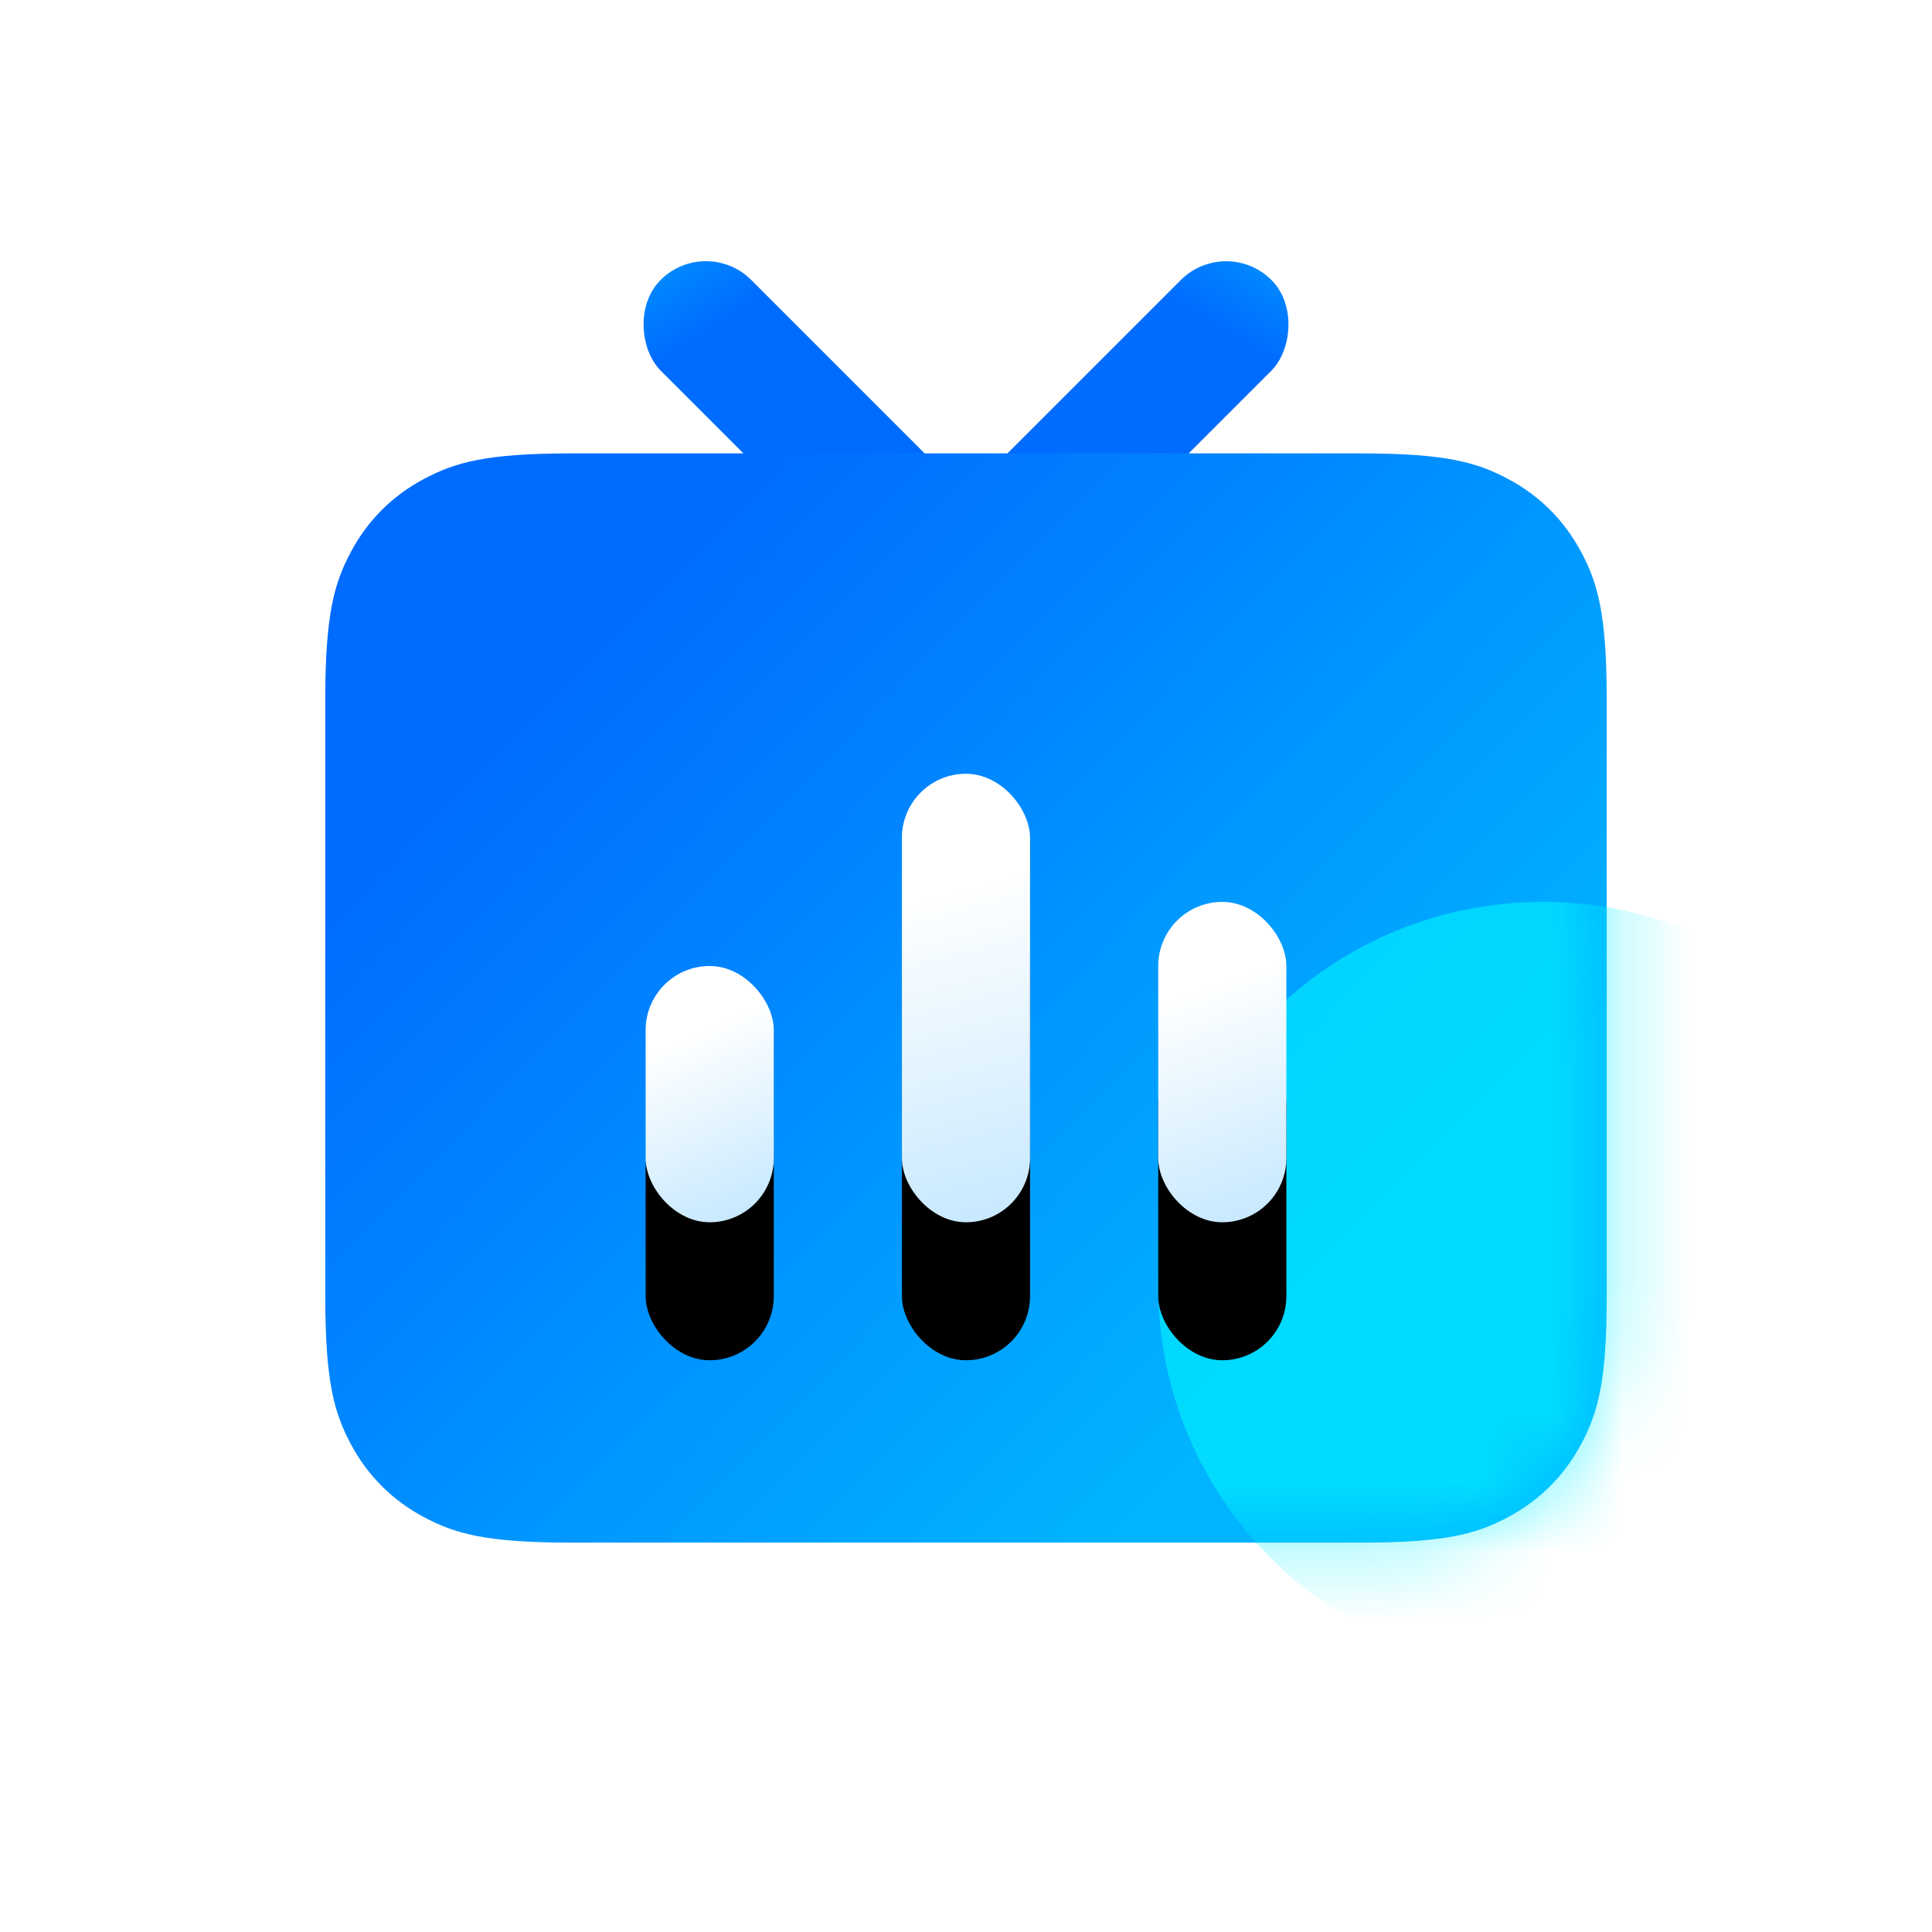 <?xml version="1.0" encoding="UTF-8"?>
<svg width="28px" height="28px" viewBox="0 0 28 28" version="1.1" xmlns="http://www.w3.org/2000/svg" xmlns:xlink="http://www.w3.org/1999/xlink">
    <title>编组 71</title>
    <defs>
        <linearGradient x1="48.913%" y1="-31.664%" x2="52.785%" y2="18.023%" id="linearGradient-1">
            <stop stop-color="#00B4FF" offset="0%"></stop>
            <stop stop-color="#006CFF" offset="100%"></stop>
        </linearGradient>
        <linearGradient x1="79.174%" y1="78.273%" x2="15.022%" y2="23.607%" id="linearGradient-2">
            <stop stop-color="#00B4FF" offset="0%"></stop>
            <stop stop-color="#006CFF" offset="100%"></stop>
        </linearGradient>
        <path d="M8.285,6.571 L19.715,6.571 C20.956,6.571 21.407,6.701 21.861,6.944 C22.315,7.186 22.671,7.543 22.914,7.997 C23.156,8.451 23.286,8.901 23.286,10.143 L23.286,18.786 C23.286,20.028 23.156,20.478 22.914,20.932 C22.671,21.386 22.315,21.742 21.861,21.985 C21.407,22.228 20.956,22.357 19.715,22.357 L8.285,22.357 C7.044,22.357 6.593,22.228 6.139,21.985 C5.685,21.742 5.329,21.386 5.086,20.932 C4.844,20.478 4.714,20.028 4.714,18.786 L4.714,10.143 C4.714,8.901 4.844,8.451 5.086,7.997 C5.329,7.543 5.685,7.186 6.139,6.944 C6.593,6.701 7.044,6.571 8.285,6.571 Z" id="path-3"></path>
        <filter x="-78.7%" y="-78.7%" width="257.5%" height="257.5%" filterUnits="objectBoundingBox" id="filter-5">
            <feGaussianBlur stdDeviation="2.925" in="SourceGraphic"></feGaussianBlur>
        </filter>
        <linearGradient x1="47.613%" y1="24.909%" x2="53.138%" y2="100%" id="linearGradient-6">
            <stop stop-color="#FFFFFF" offset="0%"></stop>
            <stop stop-color="#C8E9FF" offset="100%"></stop>
        </linearGradient>
        <rect id="path-7" x="13.071" y="11.214" width="1.857" height="6.5" rx="0.929"></rect>
        <filter x="-457.7%" y="-100.0%" width="1015.4%" height="361.5%" filterUnits="objectBoundingBox" id="filter-8">
            <feOffset dx="0" dy="2" in="SourceAlpha" result="shadowOffsetOuter1"></feOffset>
            <feGaussianBlur stdDeviation="2.5" in="shadowOffsetOuter1" result="shadowBlurOuter1"></feGaussianBlur>
            <feColorMatrix values="0 0 0 0 0.006   0 0 0 0 0   0 0 0 0 1  0 0 0 0.198 0" type="matrix" in="shadowBlurOuter1"></feColorMatrix>
        </filter>
        <linearGradient x1="42.691%" y1="24.909%" x2="59.611%" y2="100%" id="linearGradient-9">
            <stop stop-color="#FFFFFF" offset="0%"></stop>
            <stop stop-color="#C8E9FF" offset="100%"></stop>
        </linearGradient>
        <rect id="path-10" x="9.357" y="14" width="1.857" height="3.714" rx="0.929"></rect>
        <filter x="-457.7%" y="-175.0%" width="1015.4%" height="557.7%" filterUnits="objectBoundingBox" id="filter-11">
            <feOffset dx="0" dy="2" in="SourceAlpha" result="shadowOffsetOuter1"></feOffset>
            <feGaussianBlur stdDeviation="2.5" in="shadowOffsetOuter1" result="shadowBlurOuter1"></feGaussianBlur>
            <feColorMatrix values="0 0 0 0 0.006   0 0 0 0 0   0 0 0 0 1  0 0 0 0.198 0" type="matrix" in="shadowBlurOuter1"></feColorMatrix>
        </filter>
        <linearGradient x1="45.322%" y1="24.909%" x2="56.151%" y2="100%" id="linearGradient-12">
            <stop stop-color="#FFFFFF" offset="0%"></stop>
            <stop stop-color="#C8E9FF" offset="100%"></stop>
        </linearGradient>
        <rect id="path-13" x="16.786" y="13.071" width="1.857" height="4.643" rx="0.929"></rect>
        <filter x="-457.7%" y="-140.0%" width="1015.4%" height="466.2%" filterUnits="objectBoundingBox" id="filter-14">
            <feOffset dx="0" dy="2" in="SourceAlpha" result="shadowOffsetOuter1"></feOffset>
            <feGaussianBlur stdDeviation="2.5" in="shadowOffsetOuter1" result="shadowBlurOuter1"></feGaussianBlur>
            <feColorMatrix values="0 0 0 0 0.006   0 0 0 0 0   0 0 0 0 1  0 0 0 0.198 0" type="matrix" in="shadowBlurOuter1"></feColorMatrix>
        </filter>
    </defs>
    <g id="官网首页" stroke="none" stroke-width="1" fill="none" fill-rule="evenodd">
        <g id="2023官网首页" transform="translate(-356, -3360)">
            <g id="4·执行服务" transform="translate(0, 3026)">
                <g id="编组-71" transform="translate(356, 334)">
                    <path d="M2.381,-4.36247974e-16 L25.619,3.22893706e-16 C26.447,-1.87610542e-16 26.747,0.086 27.05,0.248 C27.353,0.41 27.59,0.647 27.752,0.95 C27.914,1.253 28,1.553 28,2.381 L28,25.619 C28,26.447 27.914,26.747 27.752,27.05 C27.59,27.353 27.353,27.59 27.05,27.752 C26.747,27.914 26.447,28 25.619,28 L2.381,28 C1.553,28 1.253,27.914 0.95,27.752 C0.647,27.59 0.41,27.353 0.248,27.05 C0.086,26.747 2.34843851e-16,26.447 -4.0418625e-16,25.619 L2.90831982e-16,2.381 C-1.68981757e-16,1.553 0.086,1.253 0.248,0.95 C0.41,0.647 0.647,0.41 0.95,0.248 C1.253,0.086 1.553,2.53472636e-16 2.381,-4.36247974e-16 Z" id="矩形" fill="#D8D8D8" opacity="0"></path>
                    <rect id="矩形" fill="url(#linearGradient-1)" transform="translate(16.457, 6.027) rotate(45) translate(-16.457, -6.027) " x="15.529" y="3.242" width="1.857" height="5.571" rx="0.929"></rect>
                    <rect id="矩形" fill="url(#linearGradient-1)" transform="translate(11.543, 6.027) scale(-1, 1) rotate(45) translate(-11.543, -6.027) " x="10.614" y="3.242" width="1.857" height="5.571" rx="0.929"></rect>
                    <mask id="mask-4" fill="white">
                        <use xlink:href="#path-3"></use>
                    </mask>
                    <use id="矩形" fill="url(#linearGradient-2)" xlink:href="#path-3"></use>
                    <path d="M22.357,13.071 C25.434,13.071 27.929,15.566 27.929,18.643 C27.929,21.72 25.434,24.214 22.357,24.214 C19.28,24.214 16.786,21.72 16.786,18.643 C16.786,15.566 19.28,13.071 22.357,13.071 Z" id="矩形备份" fill="#00F1FF" opacity="0.8" filter="url(#filter-5)" mask="url(#mask-4)"></path>
                    <g id="矩形备份-3" fill-rule="nonzero" mask="url(#mask-4)">
                        <use fill="black" fill-opacity="1" filter="url(#filter-8)" xlink:href="#path-7"></use>
                        <use fill="url(#linearGradient-6)" xlink:href="#path-7"></use>
                    </g>
                    <g id="矩形备份-4" fill-rule="nonzero" mask="url(#mask-4)">
                        <use fill="black" fill-opacity="1" filter="url(#filter-11)" xlink:href="#path-10"></use>
                        <use fill="url(#linearGradient-9)" xlink:href="#path-10"></use>
                    </g>
                    <g id="矩形备份-6" fill-rule="nonzero" mask="url(#mask-4)">
                        <use fill="black" fill-opacity="1" filter="url(#filter-14)" xlink:href="#path-13"></use>
                        <use fill="url(#linearGradient-12)" xlink:href="#path-13"></use>
                    </g>
                </g>
            </g>
        </g>
    </g>
</svg>